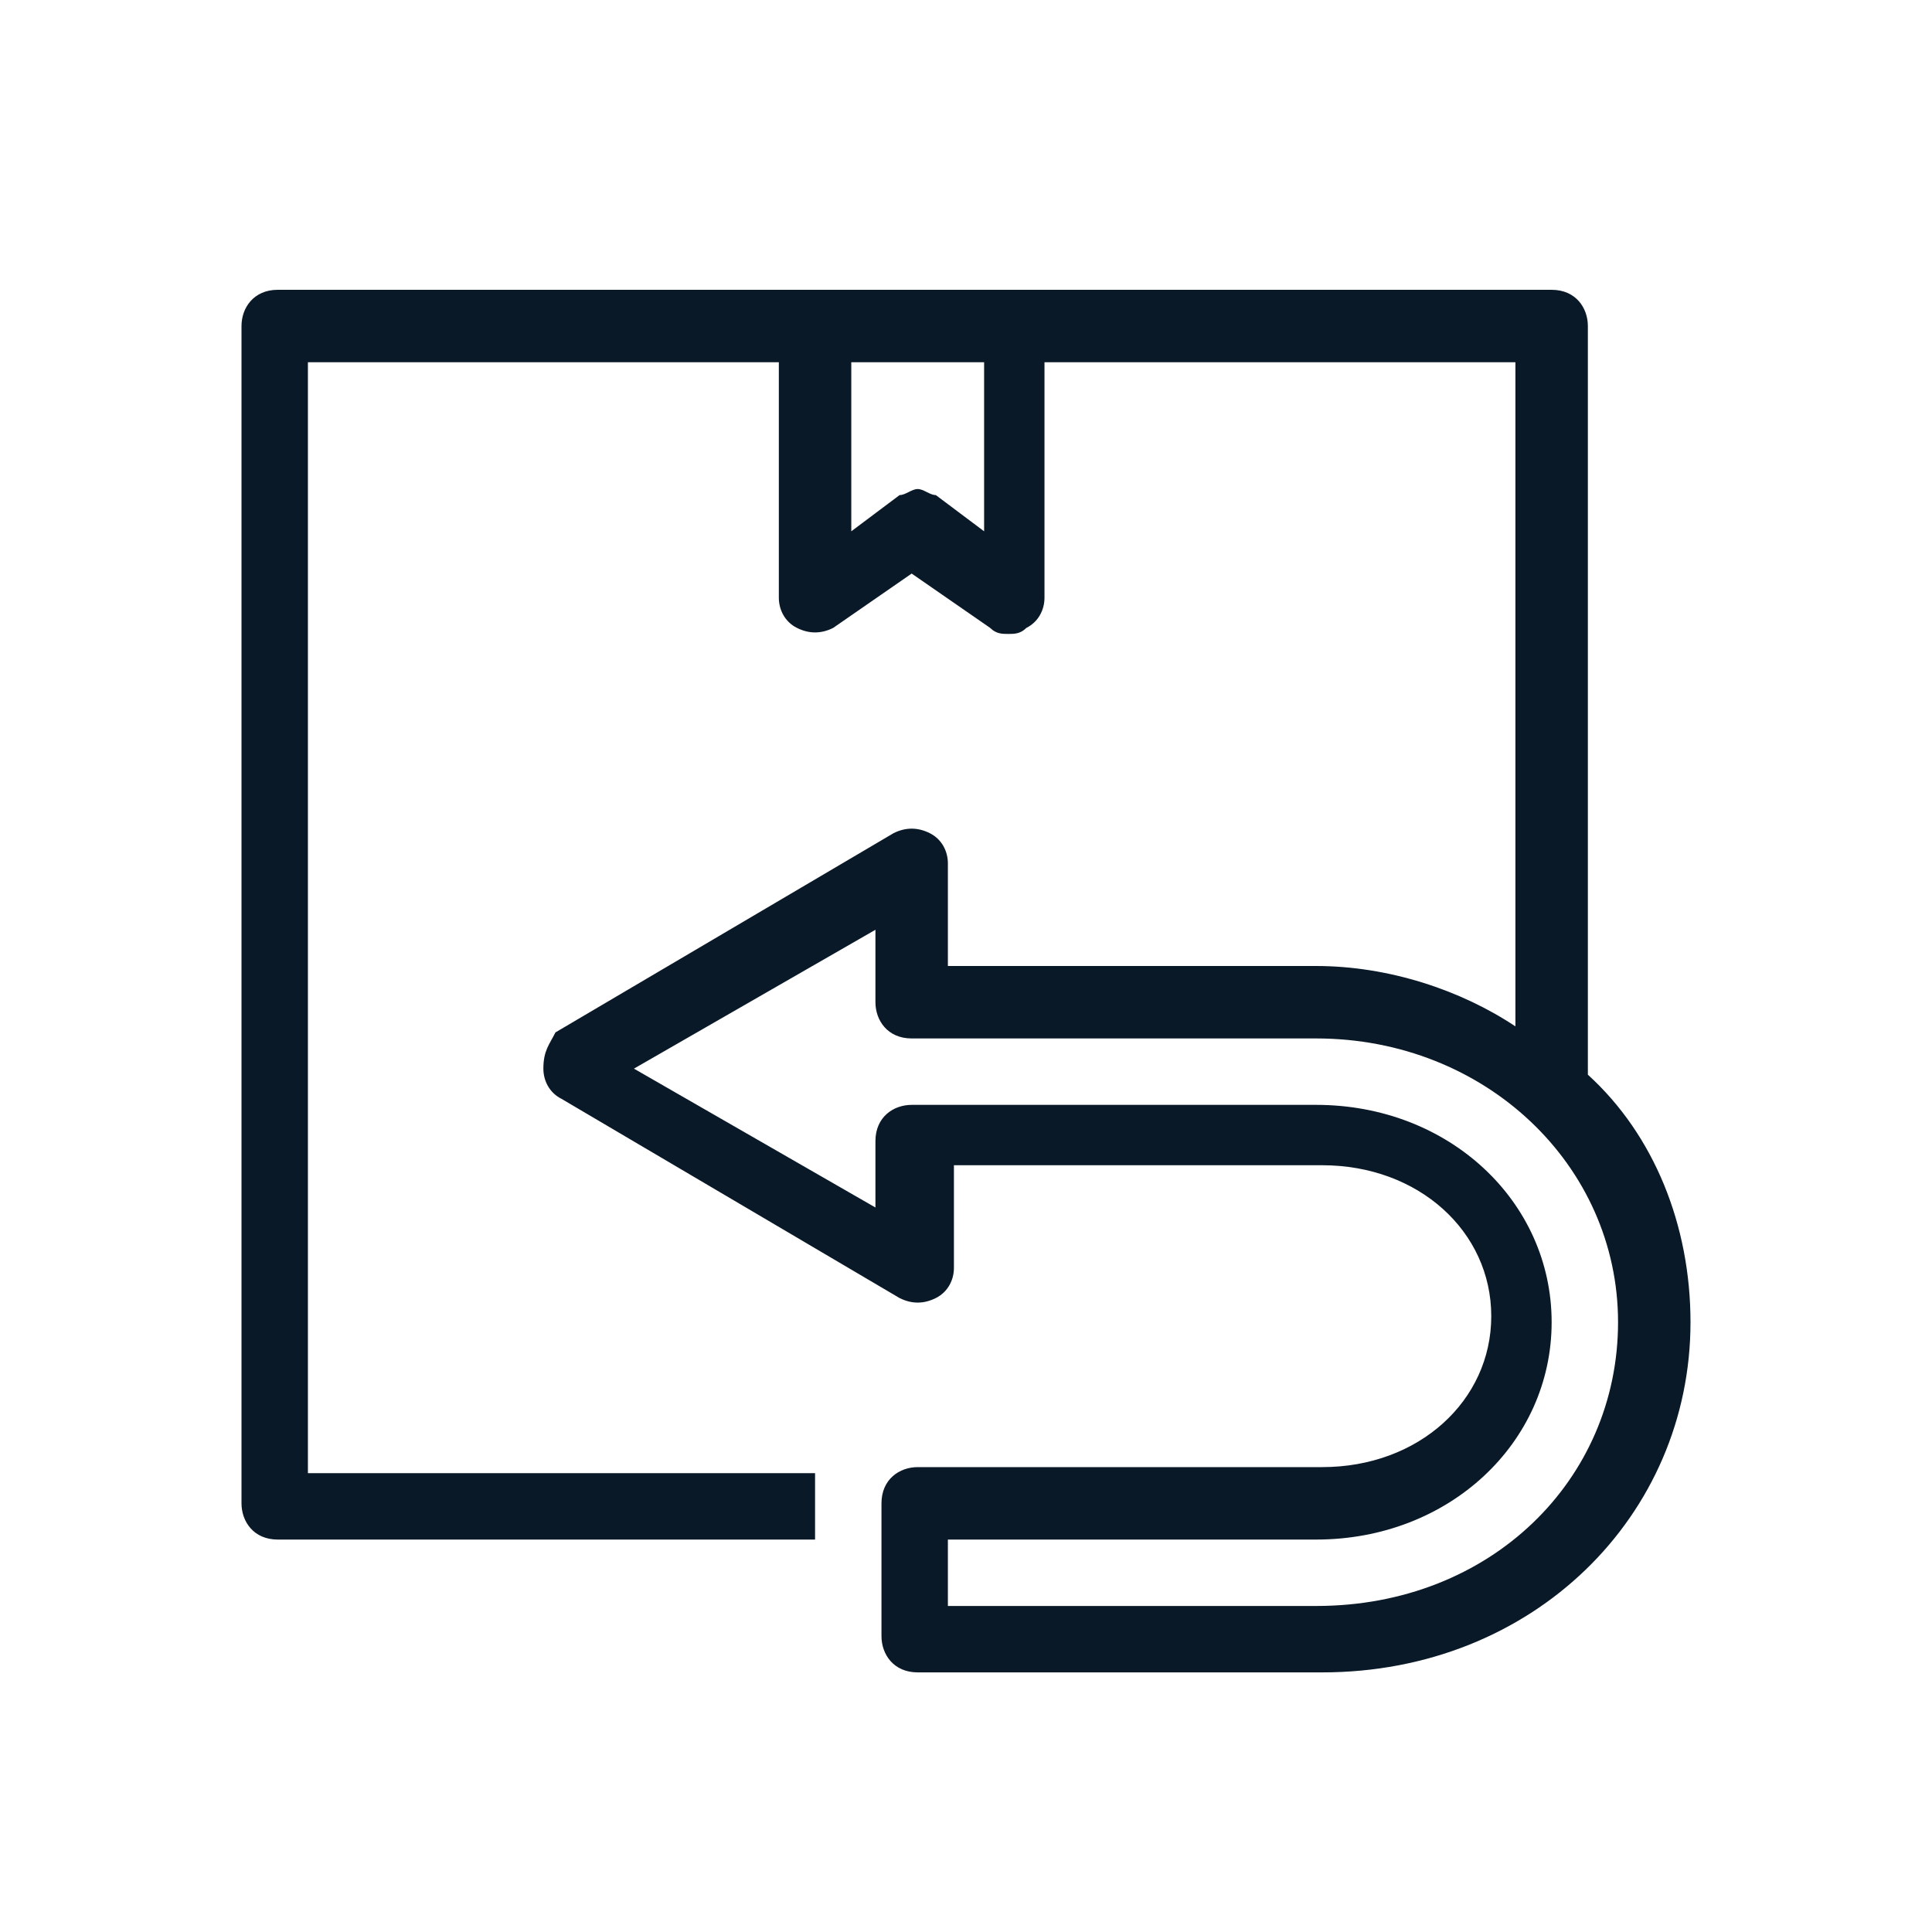 <?xml version="1.0" encoding="utf-8"?>
<!-- Generator: Adobe Illustrator 26.0.3, SVG Export Plug-In . SVG Version: 6.00 Build 0)  -->
<svg version="1.1" id="Layer_1" xmlns="http://www.w3.org/2000/svg" xmlns:xlink="http://www.w3.org/1999/xlink" x="0px" y="0px"
	 viewBox="0 0 32 32" style="enable-background:new 0 0 32 32;" xml:space="preserve">
<style type="text/css">
	.st0{fill:#0A1928;}
	.st1{fill:none;}
</style>
<g id="oil_x5F_Free-returns_00000005262967151637244140000000299609740311074952_">
	<path class="st0" d="M26.3,17.8V5.4c0-0.3-0.2-0.6-0.6-0.6h-8.9h-3.3H4.6C4.2,4.8,4,5.1,4,5.4v19.5c0,0.3,0.2,0.6,0.6,0.6h8.9v-1.1
		H5.1V6h7.8v3.9c0,0.2,0.1,0.4,0.3,0.5c0.2,0.1,0.4,0.1,0.6,0l1.3-0.9l1.3,0.9c0.1,0.1,0.2,0.1,0.3,0.1s0.2,0,0.3-0.1
		c0.2-0.1,0.3-0.3,0.3-0.5V6h7.8v11C24.2,16.4,23,16,21.8,16h-6.1v-1.7c0-0.2-0.1-0.4-0.3-0.5c-0.2-0.1-0.4-0.1-0.6,0l-5.6,3.3
		C9.1,17.3,9,17.4,9,17.7c0,0.2,0.1,0.4,0.3,0.5l5.6,3.3c0.2,0.1,0.4,0.1,0.6,0s0.3-0.3,0.3-0.5v-1.7h6.1c1.6,0,2.8,1.1,2.8,2.5
		s-1.2,2.5-2.8,2.5h-6.7c-0.3,0-0.6,0.2-0.6,0.6v2.2c0,0.3,0.2,0.6,0.6,0.6h6.7c3.5,0,6.1-2.6,6.1-5.8C28,20.3,27.4,18.8,26.3,17.8z
		 M16.3,8.8l-0.8-0.6c-0.1,0-0.2-0.1-0.3-0.1c-0.1,0-0.2,0.1-0.3,0.1l-0.8,0.6V6h2.2V8.8z M21.8,26.6h-6.1v-1.1h6.1
		c2.2,0,3.9-1.6,3.9-3.6s-1.7-3.6-3.9-3.6h-6.7c-0.3,0-0.6,0.2-0.6,0.6V20l-4-2.3l4-2.3v1.2c0,0.3,0.2,0.6,0.6,0.6h6.7
		c2.8,0,5,2.1,5,4.7S24.7,26.6,21.8,26.6z"/>
</g>
</svg>
